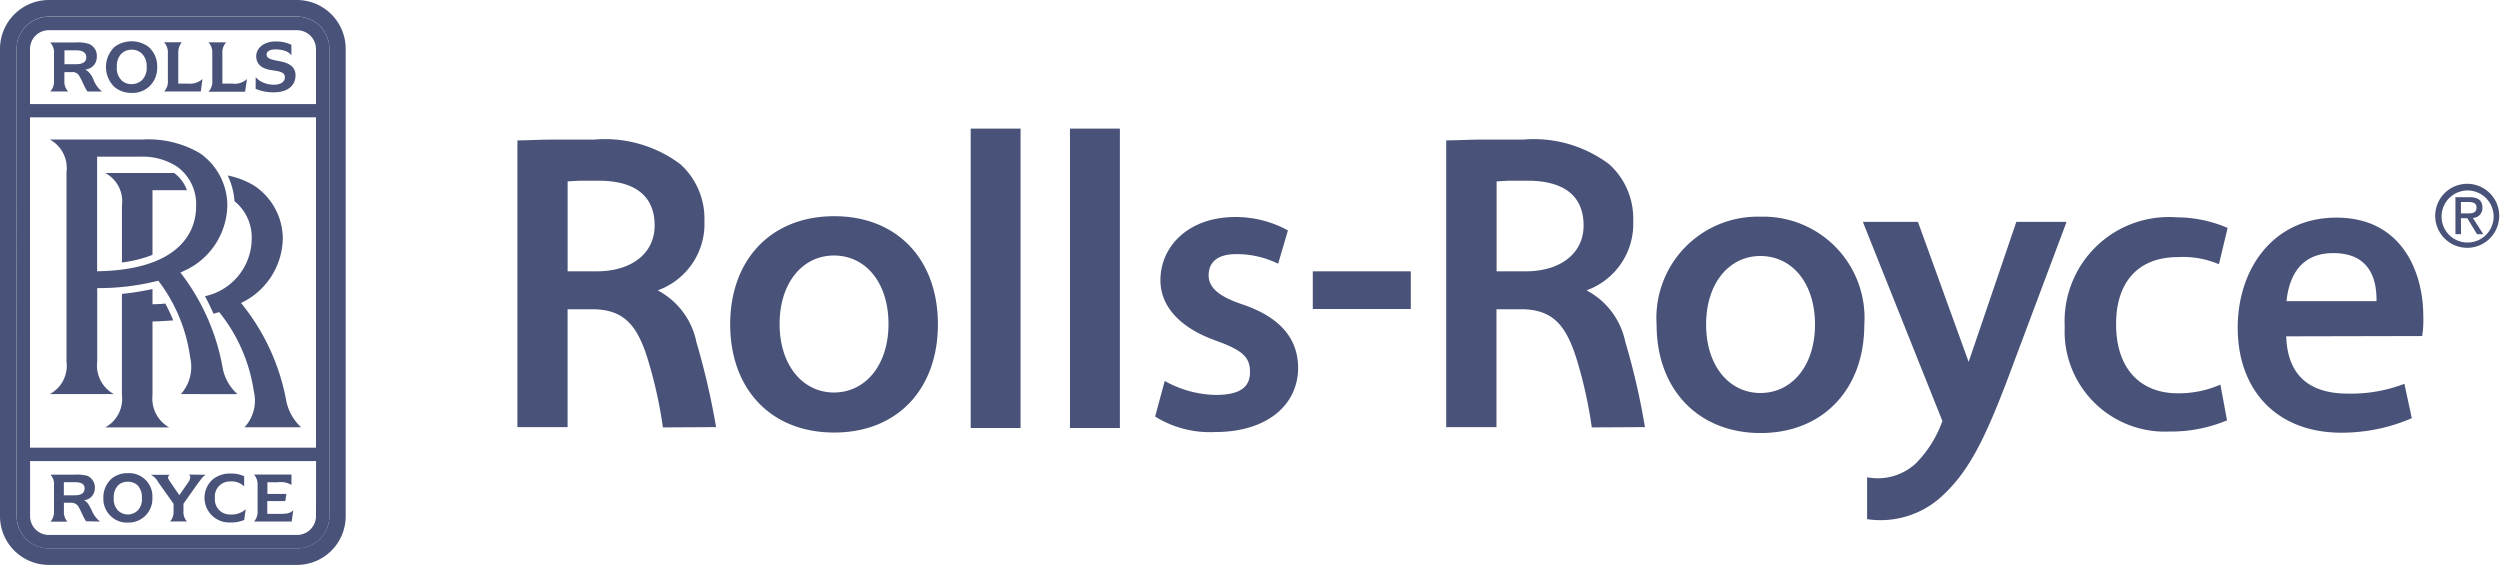 <svg xmlns="http://www.w3.org/2000/svg" width="131.647" height="29.747" viewBox="0 0 131.647 29.747"><defs><style>.a{fill:#495278;}</style></defs><g transform="translate(-756 -408)"><path class="a" d="M970.826,144.366h2.5V128.6H970.7v15.766h.126m5.229,0h2.5V128.6h-2.628v15.766h.126m41.848,4.8a4.768,4.768,0,0,0,4.039-1.3c1.348-1.28,2.212-2.944,3.649-6.84l2.759-7.356.058-.158h-2.644l-.026.074-2.486,7.3-2.643-7.3-.032-.074h-2.891l.058.158L1021.869,144a6.145,6.145,0,0,1-1.38,2.212,2.955,2.955,0,0,1-2.586.748v2.2" transform="translate(-163.584 286.172)"/><path class="a" d="M582.865,143.565a5.334,5.334,0,0,0-5.476,5.692c0,3.407,2.2,5.7,5.476,5.7s5.461-2.3,5.461-5.7A5.33,5.33,0,0,0,582.865,143.565Zm-.01,9.284c-1.638,0-2.859-1.422-2.859-3.607s1.222-3.607,2.859-3.607c1.664,0,2.875,1.422,2.875,3.607s-1.227,3.607-2.875,3.607m-48.773-9.31c-3.333,0-5.477,2.3-5.477,5.692,0,3.407,2.138,5.7,5.477,5.7s5.461-2.3,5.461-5.7-2.127-5.692-5.461-5.692Zm-.016,9.284c-1.638,0-2.859-1.438-2.859-3.607,0-2.185,1.222-3.607,2.859-3.607,1.669,0,2.875,1.422,2.875,3.607,0,2.17-1.222,3.607-2.875,3.607m25.218-6.382h5.161v1.985h-5.161Zm-32.459,3.723a39.114,39.114,0,0,1,1.037,4.481l-2.8.016a23.479,23.479,0,0,0-.806-3.623c-.558-1.78-1.264-2.6-2.933-2.6h-1.28v6.208H517.4v-15.1c.558,0,1.222-.042,1.927-.042h2.128a6.606,6.606,0,0,1,4.529,1.3,3.863,3.863,0,0,1,1.264,2.991,3.716,3.716,0,0,1-2.459,3.649,3.97,3.97,0,0,1,2.038,2.728Zm-5.1-8.494h-.874c-.374,0-.621.032-.806.032v4.739h1.538c1.811,0,3.044-.932,3.044-2.412,0-1.538-1.006-2.343-2.9-2.359m54.017,8.494a37.8,37.8,0,0,1,1.032,4.481l-2.8.016a23.472,23.472,0,0,0-.806-3.623c-.563-1.78-1.264-2.6-2.933-2.6h-1.28v6.208H566.31v-15.1c.558,0,1.222-.042,1.927-.042h2.127a6.607,6.607,0,0,1,4.529,1.3,3.846,3.846,0,0,1,1.264,2.991,3.717,3.717,0,0,1-2.459,3.649A3.961,3.961,0,0,1,575.741,150.163Zm-5.1-8.494h-.874c-.374,0-.616.032-.806.032v4.739H570.5c1.811,0,3.044-.932,3.044-2.412,0-1.538-1.006-2.343-2.9-2.359m-19.152,10.548a5.694,5.694,0,0,0,2.675.732c1.3,0,1.811-.416,1.811-1.206,0-.806-.416-1.148-1.8-1.654-2.027-.721-2.917-1.912-2.917-3.175,0-1.822,1.511-3.333,3.939-3.333a5.7,5.7,0,0,1,2.775.706l-.516,1.754a4.937,4.937,0,0,0-2.254-.506c-1.006.016-1.406.474-1.406,1.122,0,.748.764,1.18,1.738,1.511,1.938.648,2.975,1.738,2.975,3.375-.016,1.938-1.638,3.36-4.371,3.36a5.449,5.449,0,0,1-3.16-.816l.506-1.869m55.94,2.07a7.69,7.69,0,0,1-3.06.59,5.278,5.278,0,0,1-5.487-5.519,5.489,5.489,0,0,1,5.908-5.761,6.806,6.806,0,0,1,2.67.558L607,146.067a4.833,4.833,0,0,0-2.154-.374c-2.227,0-3.275,1.464-3.26,3.549,0,2.328,1.28,3.623,3.249,3.623a5.476,5.476,0,0,0,2.243-.458l.348,1.88m3.117-4.423c.074,2.227,1.406,3.017,3.249,3.017a7.828,7.828,0,0,0,2.975-.516l.39,1.811a9.345,9.345,0,0,1-3.707.764c-3.423,0-5.461-2.254-5.461-5.534,0-3.075,1.854-5.792,5.2-5.792,3.507,0,4.571,2.959,4.571,5.155a5.443,5.443,0,0,1-.058,1.08l-7.162.016Zm4.755-1.854c.016-1.079-.305-2.528-2.27-2.528-1.812,0-2.343,1.338-2.47,2.528H615.3" transform="translate(265.846 275.846)"/><path class="a" d="M.874,2.575a1.7,1.7,0,0,1,1.7-1.7H15.634a1.7,1.7,0,0,1,1.711,1.7v24.6a1.7,1.7,0,0,1-1.711,1.7H2.575a1.7,1.7,0,0,1-1.7-1.7Zm17.33,0A2.573,2.573,0,0,0,15.64,0H2.57A2.577,2.577,0,0,0,0,2.57V27.177a2.569,2.569,0,0,0,2.564,2.57h13.07a2.566,2.566,0,0,0,2.57-2.57V2.575" transform="translate(756 408)"/><path class="a" d="M31.36,16.7H18.3a1.7,1.7,0,0,0-1.7,1.7L16.605,43a1.7,1.7,0,0,0,1.7,1.7H31.36A1.7,1.7,0,0,0,33.072,43V18.4A1.7,1.7,0,0,0,31.36,16.7ZM32.366,43a1,1,0,0,1-1.006.99H18.3a.989.989,0,0,1-.99-.99V40.1h15.06Zm0-3.607H17.306V22h15.06Zm0-18.094H17.306V18.4a.989.989,0,0,1,.99-.99H31.36a1,1,0,0,1,1.006.99Z" transform="translate(740.274 392.18)"/><path class="a" d="M107.691,186.959v-3.865c.363-.011.727-.032,1.09-.058a9.116,9.116,0,0,0-.416-.89c-.216.032-.448.032-.674.042v-.806a13.866,13.866,0,0,1-1.611.258v5.319a1.71,1.71,0,0,1-.879,1.711h3.365a1.742,1.742,0,0,1-.874-1.711m7.82,1.7a2.588,2.588,0,0,1-.79-1.453,11.386,11.386,0,0,0-2.37-5.087,3.833,3.833,0,0,0,2.2-3.375,3.365,3.365,0,0,0-1.464-2.775,4.167,4.167,0,0,0-1.438-.563,3.743,3.743,0,0,1,.358,1.353,2.453,2.453,0,0,1,.906,2.012,3.117,3.117,0,0,1-2.459,2.991c.158.3.316.616.448.922.1-.026.2-.058.3-.084a8.651,8.651,0,0,1,1.822,4.165,2.072,2.072,0,0,1-.49,1.9h2.975" transform="translate(656.34 241.836)"/><path class="a" d="M59.774,153a2.441,2.441,0,0,1-.79-1.453,11.434,11.434,0,0,0-2.212-4.945c.058-.032.1-.042.158-.074a3.85,3.85,0,0,0,2.312-3.449,3.351,3.351,0,0,0-1.464-2.775,5.384,5.384,0,0,0-3.033-.706H49.9a1.708,1.708,0,0,1,.874,1.711v9.974A1.7,1.7,0,0,1,49.9,153h3.365a1.715,1.715,0,0,1-.874-1.711V147.42a12.73,12.73,0,0,0,3.217-.39,8.546,8.546,0,0,1,1.68,4.055A2.155,2.155,0,0,1,56.8,153l2.975.005Zm-7.388-6.467V140.5h2.285a3.318,3.318,0,0,1,1.938.532,2.431,2.431,0,0,1,.99,2.069c.005,1.48-1.016,3.365-5.213,3.433" transform="translate(708.728 275.751)"/><path class="a" d="M55.587,52.548V49.141H57.4a1.894,1.894,0,0,0-.674-.906H53.1a1.692,1.692,0,0,1,.879,1.711v3a6.456,6.456,0,0,0,1.606-.4m3.291,12.807a.784.784,0,0,0,.79.864,1.126,1.126,0,0,0,.832-.274l-.084.563a1.749,1.749,0,0,1-.732.132,1.3,1.3,0,0,1-.932-2.259,1.393,1.393,0,0,1,.932-.316,1.557,1.557,0,0,1,.732.142v.532a.939.939,0,0,0-.748-.258.782.782,0,0,0-.79.874m-6.509.606c-.116-.232-.216-.416-.39-.49a.632.632,0,0,0,.574-.616.664.664,0,0,0-.4-.674,2.2,2.2,0,0,0-.69-.058H50.216a.711.711,0,0,1,.184.548v1.38a.8.8,0,0,1-.184.548h.89a.771.771,0,0,1-.184-.548V65.6H51.3a.423.423,0,0,1,.4.226c.132.216.232.521.39.748l.732.016A1.515,1.515,0,0,1,52.37,65.96Zm-.358-1.1c0,.242-.2.348-.516.348h-.574v-.69H51.5c.316,0,.516.084.516.342M53.765,66a.841.841,0,0,1-.216-.648.892.892,0,0,1,.216-.658.7.7,0,0,1,.532-.2.706.706,0,0,1,.516.2.9.9,0,0,1,.216.658.841.841,0,0,1-.216.648.73.73,0,0,1-.516.216A.749.749,0,0,1,53.765,66Zm.516.642a1.249,1.249,0,0,0,1.3-1.3,1.224,1.224,0,0,0-1.3-1.3,1.306,1.306,0,0,0-.832.274A1.323,1.323,0,0,0,53,65.349a1.249,1.249,0,0,0,.448,1.006,1.23,1.23,0,0,0,.832.29M57.5,64.117a.141.141,0,0,1,.074.147.52.52,0,0,1-.084.232L57,65.2l-.49-.716c-.058-.09-.116-.174-.1-.242a.2.2,0,0,1,.084-.116H55.5a.923.923,0,0,1,.39.39l.806,1.137v.4a.743.743,0,0,1-.184.532h.89a.712.712,0,0,1-.184-.532v-.4l.732-1.037c.116-.142.274-.405.442-.49l-.9-.011m4.771,2.069h-.632v-.674h.948l.058-.374H61.638v-.616H62.2a1.081,1.081,0,0,1,.706.142v-.548H60.932a.781.781,0,0,1,.19.548v1.38a.754.754,0,0,1-.19.548h1.985L63,65.987c-.142.184-.416.2-.732.2M61.021,43.18a.893.893,0,0,0,.274.232,1.428,1.428,0,0,0,.69.174c.358,0,.574-.158.574-.39,0-.274-.274-.316-.69-.374-.532-.074-.821-.316-.821-.748.016-.432.416-.764,1.006-.764a1.843,1.843,0,0,1,.848.174v.558a.671.671,0,0,0-.316-.232,1.653,1.653,0,0,0-.532-.084c-.29,0-.458.116-.458.258,0,.242.232.274.732.374s.806.316.79.764c-.016.516-.416.864-1.137.864a2.365,2.365,0,0,1-.964-.184l.005-.621M52.47,43.3a1.033,1.033,0,0,0-.416-.516.65.65,0,0,0,.6-.658.676.676,0,0,0-.416-.69,1.915,1.915,0,0,0-.716-.074H50.2a.736.736,0,0,1,.2.574V43.38a.738.738,0,0,1-.2.563h.948a.738.738,0,0,1-.2-.563v-.458h.4a.4.4,0,0,1,.4.232c.142.226.242.548.416.79h.764a1.5,1.5,0,0,1-.458-.648ZM52.1,42.148c0,.258-.216.358-.542.358h-.606v-.732h.606c.326,0,.542.1.542.374m1.843,1.19a.888.888,0,0,1-.232-.69.935.935,0,0,1,.232-.69.766.766,0,0,1,.548-.216.753.753,0,0,1,.548.216.939.939,0,0,1,.242.69.9.9,0,0,1-.242.69.775.775,0,0,1-.548.216A.745.745,0,0,1,53.939,43.338Zm.542.679a1.31,1.31,0,0,0,.89-.3,1.323,1.323,0,0,0,.458-1.064,1.346,1.346,0,0,0-.458-1.064,1.512,1.512,0,0,0-1.78,0,1.464,1.464,0,0,0,0,2.127,1.376,1.376,0,0,0,.89.3m3.739-.732a.988.988,0,0,1-.779.242h-.5v-1.6a.85.85,0,0,1,.184-.574h-.932a.78.78,0,0,1,.2.574V43.38a.738.738,0,0,1-.2.563H58.13l.09-.658m2.343,0a.94.94,0,0,1-.779.242h-.516v-1.6a.78.78,0,0,1,.2-.574h-.932a.78.78,0,0,1,.2.574V43.38a.755.755,0,0,1-.2.574h1.927l.1-.669" transform="translate(708.443 368.875)"/><path class="a" d="M2435.537,185.48a1.37,1.37,0,1,1,1.375,1.411,1.362,1.362,0,0,1-1.375-1.411Zm1.375,1.69a1.685,1.685,0,1,0-1.712-1.69A1.684,1.684,0,0,0,2436.912,187.17Zm-.358-1.559h.337l.511.843h.332l-.553-.858a.51.51,0,0,0,.505-.537c0-.384-.227-.553-.684-.553h-.737v1.943h.295l-.005-.837Zm0-.247v-.606h.4c.206,0,.421.042.421.284,0,.3-.221.316-.474.316h-.347Z" transform="translate(-1550.965 233.879)"/></g></svg>